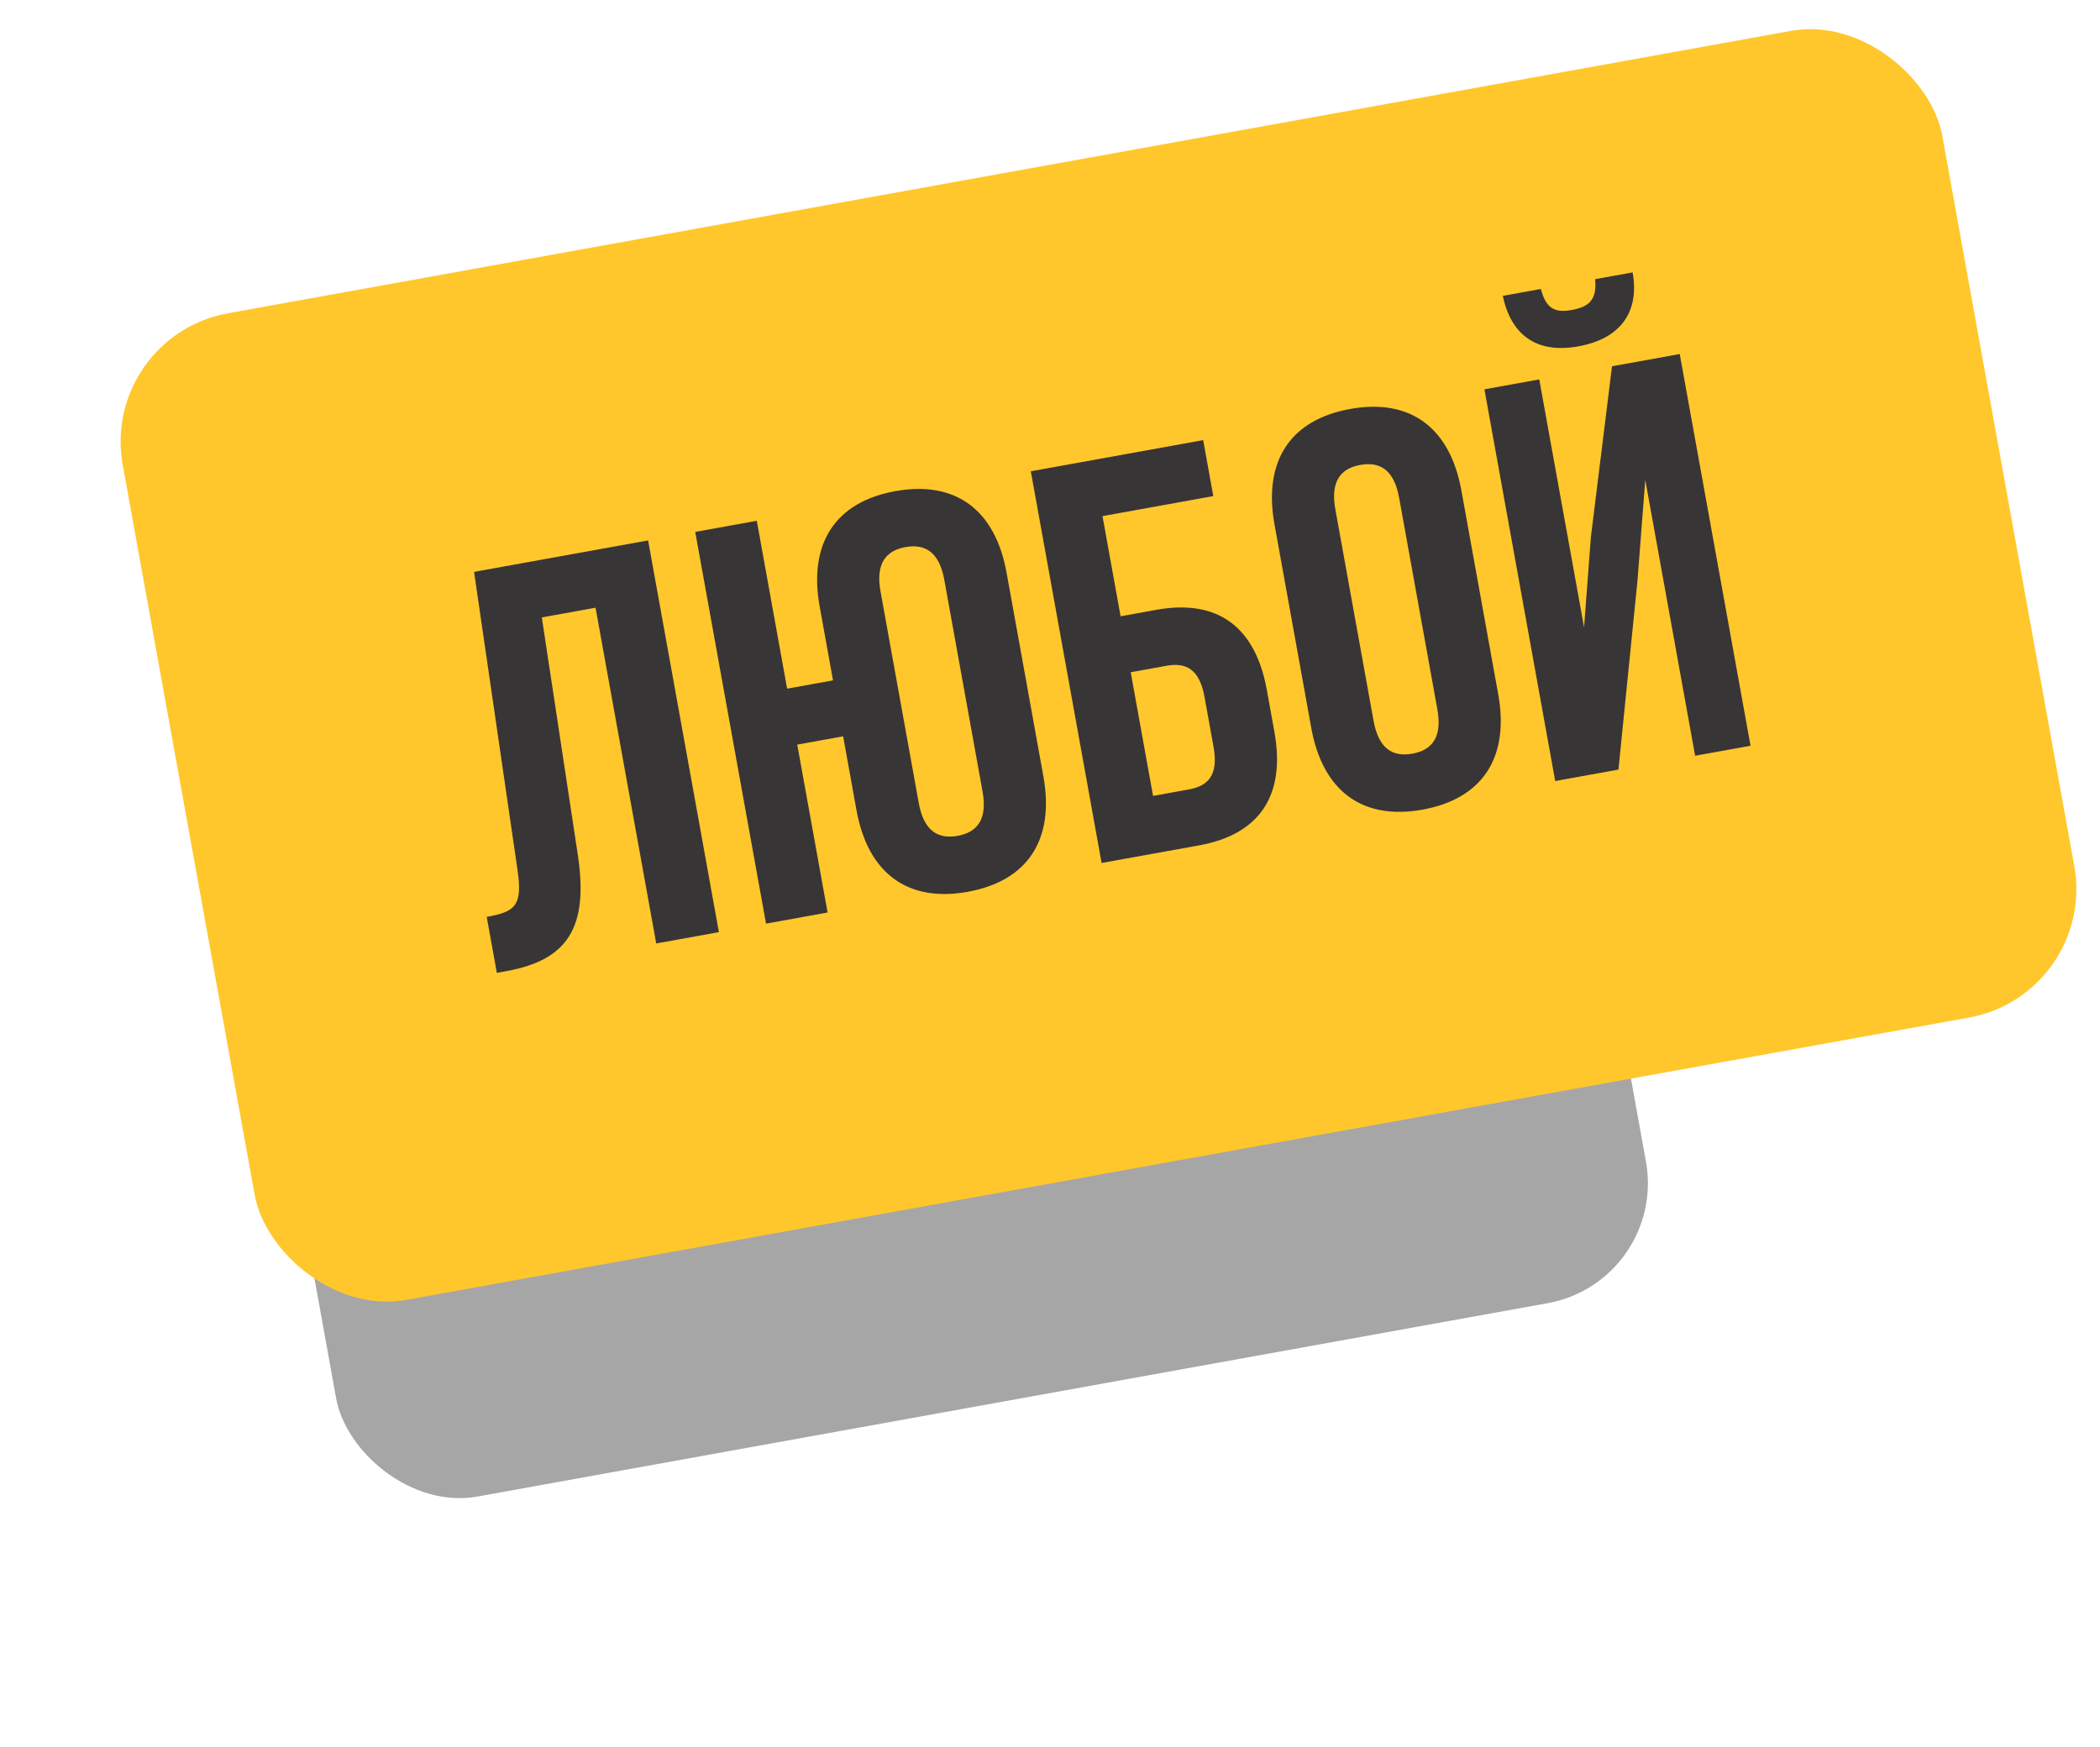 <?xml version="1.0" encoding="UTF-8"?> <svg xmlns="http://www.w3.org/2000/svg" width="256" height="213" viewBox="0 0 256 213" fill="none"> <g filter="url(#filter0_f_1028_3260)"> <rect x="27.969" y="98.504" width="162.262" height="87.991" rx="14.856" transform="rotate(-10.243 27.969 98.504)" fill="black" fill-opacity="0.35"></rect> </g> <g filter="url(#filter1_b_1028_3260)"> <rect x="12.133" y="41.023" width="225.411" height="122.236" rx="15.9" transform="rotate(-10.243 12.133 41.023)" fill="#FFC72B"></rect> </g> <path d="M60.566 118.608L59.333 111.786C62.744 111.169 63.749 110.494 63.084 106.035L57.791 69.723L79.008 65.889L87.638 113.645L79.997 115.026L72.6 74.092L66.05 75.276L70.447 104.282C71.752 113.064 69.23 117.042 61.725 118.398L60.566 118.608ZM104.41 98.779L102.782 89.773L97.188 90.784L100.887 111.251L93.382 112.607L84.752 64.851L92.257 63.495L95.955 83.962L101.55 82.951L99.922 73.945C98.541 66.305 101.778 61.211 109.146 59.879C116.514 58.548 121.328 62.187 122.709 69.828L127.196 94.661C128.577 102.302 125.341 107.396 117.973 108.727C110.605 110.059 105.791 106.42 104.41 98.779ZM107.341 72.112L112.001 97.9C112.617 101.312 114.352 102.337 116.74 101.905C119.128 101.474 120.395 99.906 119.778 96.495L115.118 70.706C114.502 67.295 112.766 66.27 110.379 66.702C107.991 67.133 106.724 68.701 107.341 72.112ZM146.162 103.07L134.291 105.215L125.661 57.459L146.674 53.661L147.907 60.484L134.399 62.925L136.605 75.137L140.972 74.348C148.476 72.992 153.049 76.463 154.43 84.104L155.354 89.221C156.735 96.862 153.667 101.714 146.162 103.07ZM140.563 97.037L144.929 96.248C147.317 95.816 148.552 94.466 147.936 91.054L146.839 84.983C146.222 81.571 144.592 80.739 142.205 81.17L137.838 81.959L140.563 97.037ZM162.784 62.093L167.444 87.882C168.06 91.293 169.796 92.318 172.183 91.886C174.571 91.455 175.838 89.887 175.221 86.476L170.561 60.688C169.945 57.276 168.21 56.251 165.822 56.683C163.434 57.114 162.167 58.682 162.784 62.093ZM159.853 88.76L155.366 63.927C153.985 56.286 157.221 51.192 164.589 49.861C171.957 48.529 176.771 52.168 178.152 59.809L182.64 84.642C184.021 92.283 180.784 97.377 173.416 98.709C166.048 100.04 161.234 96.401 159.853 88.76ZM197.297 93.829L189.588 95.223L180.958 47.466L187.644 46.258L193.105 76.481L193.936 65.481L196.513 44.655L204.768 43.164L213.398 90.92L206.644 92.141L200.566 58.506L199.616 70.796L197.297 93.829ZM194.453 34.037C194.705 36.598 193.656 37.422 191.609 37.792C189.631 38.149 188.496 37.72 187.836 35.233L183.196 36.071C184.171 40.686 187.157 43.176 192.411 42.226C197.732 41.265 199.863 37.85 199.024 33.211L194.453 34.037Z" fill="#383536"></path> <defs> <filter id="filter0_f_1028_3260" x="0.473" y="42.154" width="230.316" height="170.435" filterUnits="userSpaceOnUse" color-interpolation-filters="sRGB"> <feFlood flood-opacity="0" result="BackgroundImageFix"></feFlood> <feBlend mode="normal" in="SourceGraphic" in2="BackgroundImageFix" result="shape"></feBlend> <feGaussianBlur stdDeviation="14.949" result="effect1_foregroundBlur_1028_3260"></feGaussianBlur> </filter> <filter id="filter1_b_1028_3260" x="4.415" y="-6.778" width="258.991" height="175.805" filterUnits="userSpaceOnUse" color-interpolation-filters="sRGB"> <feFlood flood-opacity="0" result="BackgroundImageFix"></feFlood> <feGaussianBlur in="BackgroundImageFix" stdDeviation="5.144"></feGaussianBlur> <feComposite in2="SourceAlpha" operator="in" result="effect1_backgroundBlur_1028_3260"></feComposite> <feBlend mode="normal" in="SourceGraphic" in2="effect1_backgroundBlur_1028_3260" result="shape"></feBlend> </filter> </defs> </svg> 